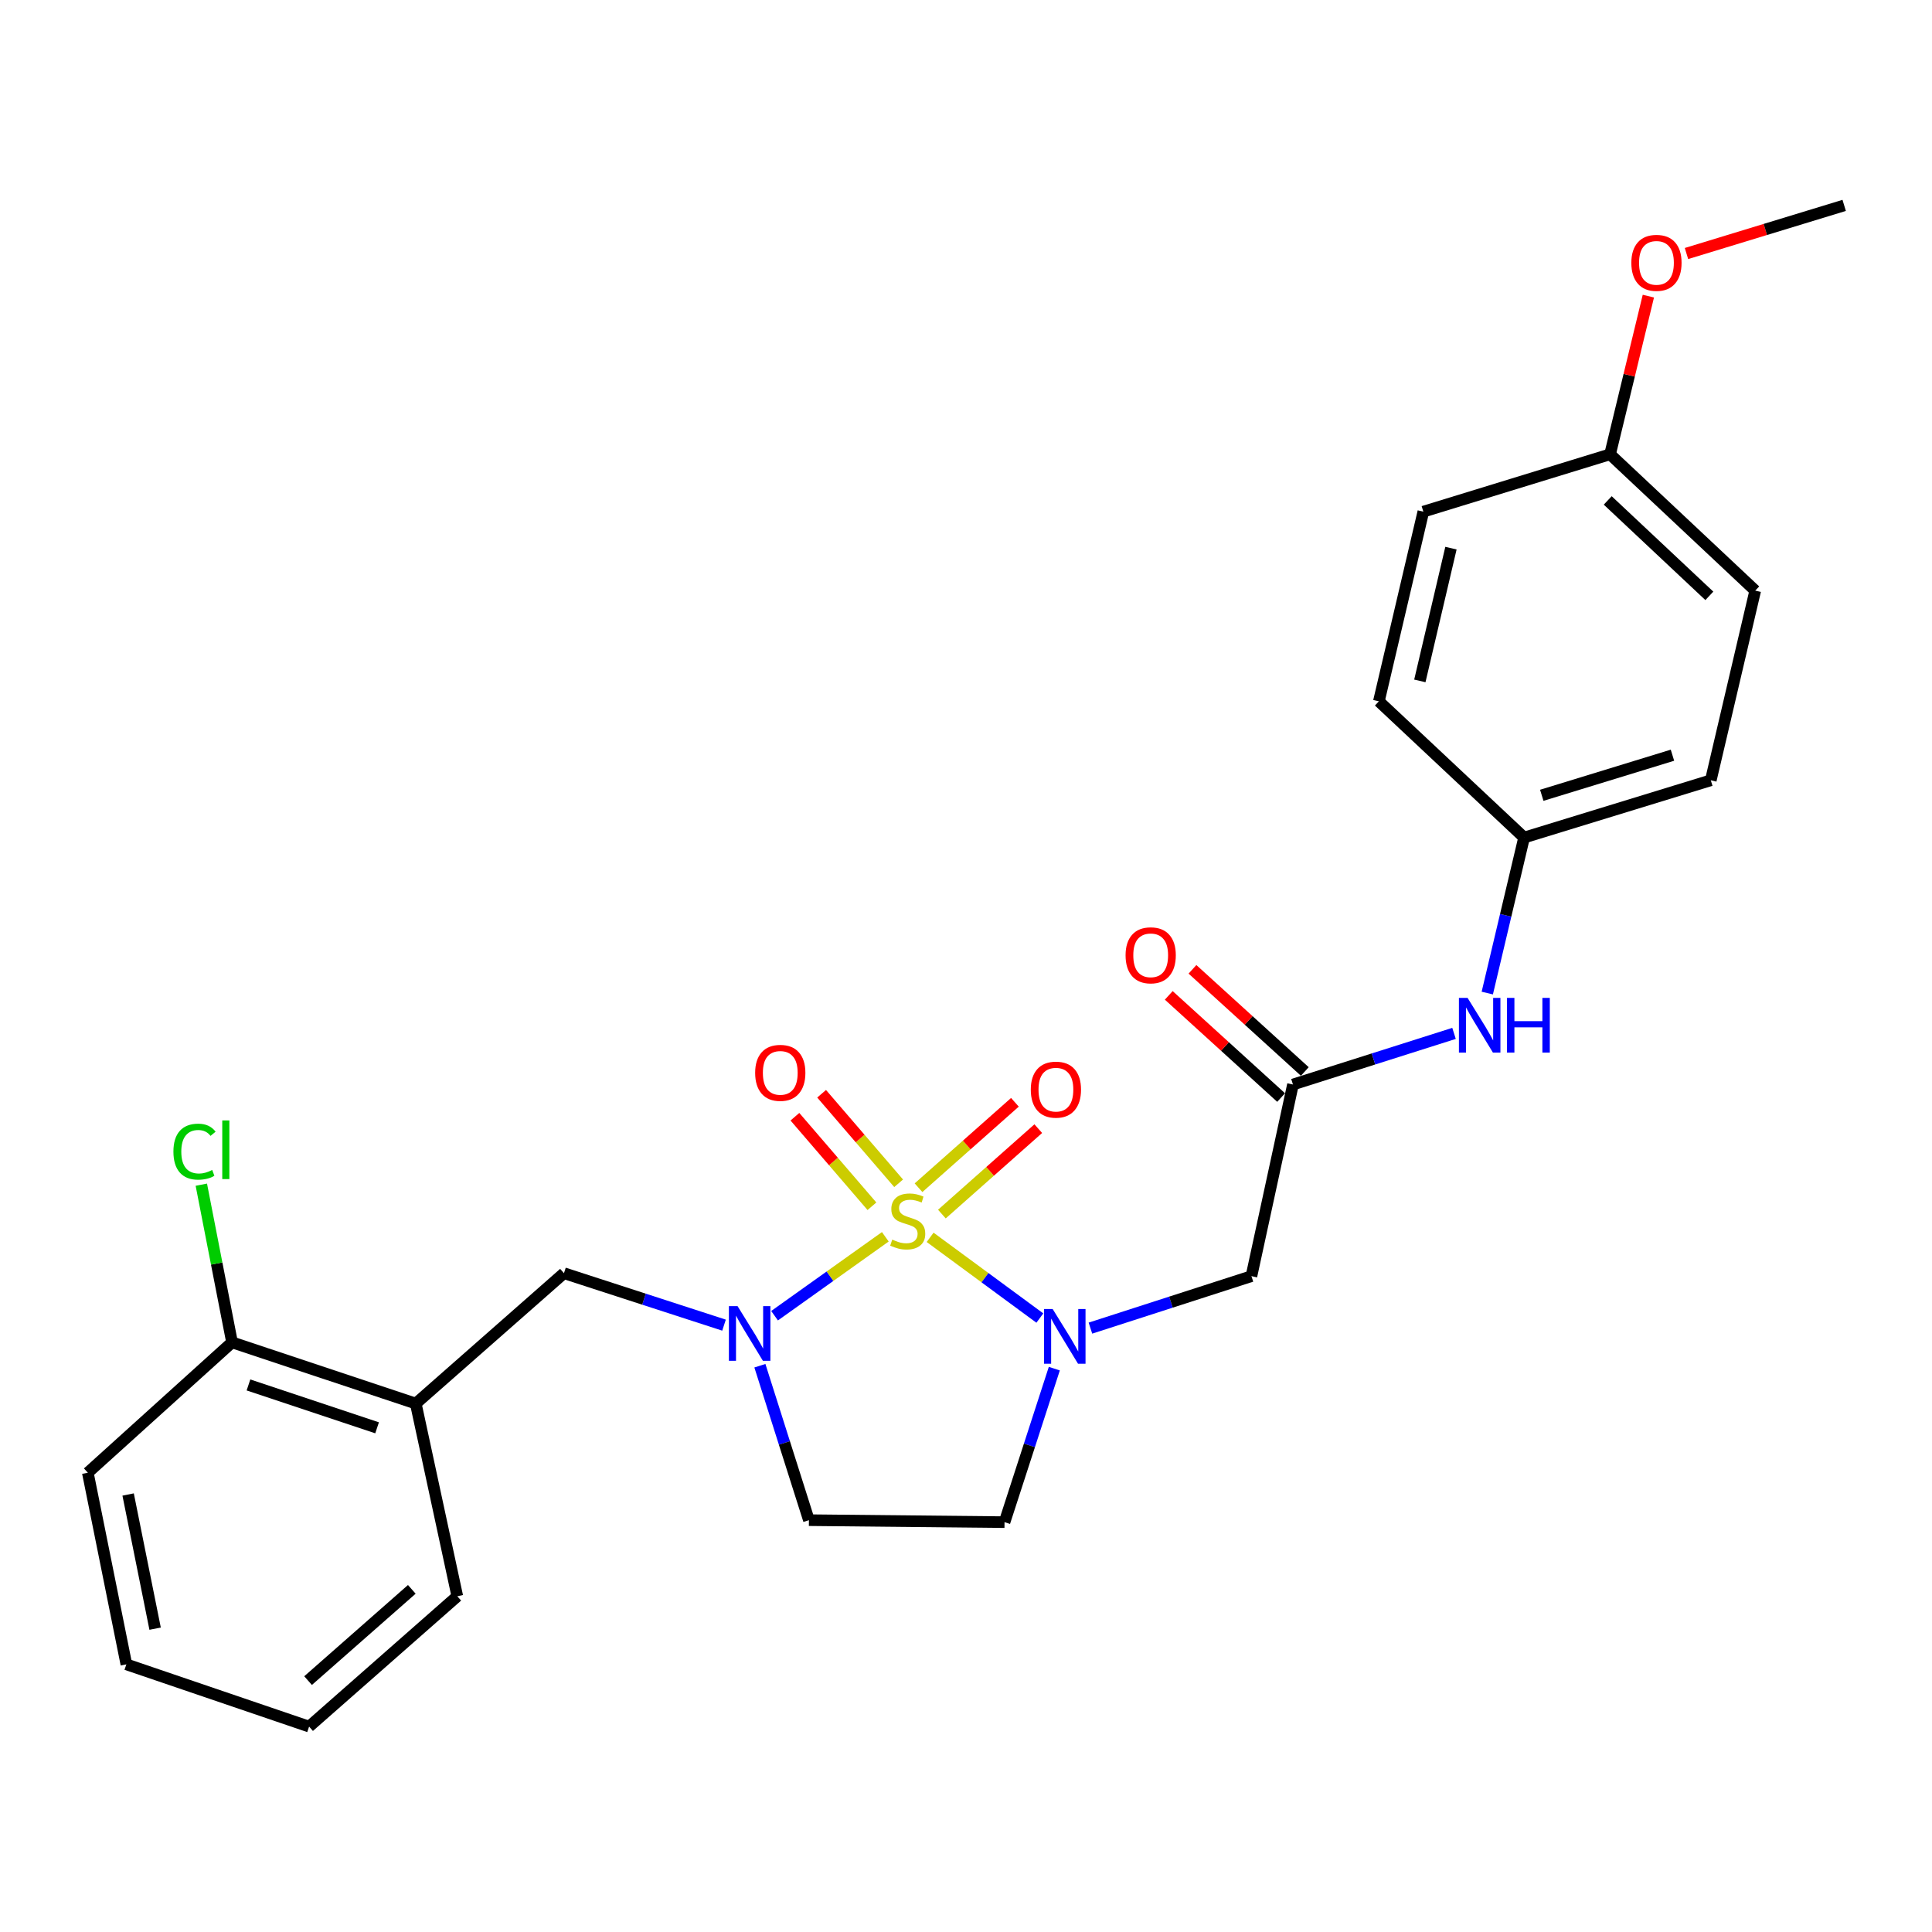 <?xml version='1.0' encoding='iso-8859-1'?>
<svg version='1.1' baseProfile='full'
              xmlns='http://www.w3.org/2000/svg'
                      xmlns:rdkit='http://www.rdkit.org/xml'
                      xmlns:xlink='http://www.w3.org/1999/xlink'
                  xml:space='preserve'
width='1000px' height='1000px' viewBox='0 0 1000 1000'>
<!-- END OF HEADER -->
<rect style='opacity:1.0;fill:#FFFFFF;stroke:none' width='1000' height='1000' x='0' y='0'> </rect>
<path class='bond-0' d='M 481.433,640.442 L 509.827,661.334' style='fill:none;fill-rule:evenodd;stroke:#CCCC00;stroke-width:6px;stroke-linecap:butt;stroke-linejoin:miter;stroke-opacity:1' />
<path class='bond-0' d='M 509.827,661.334 L 538.222,682.225' style='fill:none;fill-rule:evenodd;stroke:#0000FF;stroke-width:6px;stroke-linecap:butt;stroke-linejoin:miter;stroke-opacity:1' />
<path class='bond-1' d='M 458.238,640.164 L 429.575,660.588' style='fill:none;fill-rule:evenodd;stroke:#CCCC00;stroke-width:6px;stroke-linecap:butt;stroke-linejoin:miter;stroke-opacity:1' />
<path class='bond-1' d='M 429.575,660.588 L 400.913,681.011' style='fill:none;fill-rule:evenodd;stroke:#0000FF;stroke-width:6px;stroke-linecap:butt;stroke-linejoin:miter;stroke-opacity:1' />
<path class='bond-7' d='M 487.518,628.407 L 512.464,606.297' style='fill:none;fill-rule:evenodd;stroke:#CCCC00;stroke-width:6px;stroke-linecap:butt;stroke-linejoin:miter;stroke-opacity:1' />
<path class='bond-7' d='M 512.464,606.297 L 537.41,584.187' style='fill:none;fill-rule:evenodd;stroke:#FF0000;stroke-width:6px;stroke-linecap:butt;stroke-linejoin:miter;stroke-opacity:1' />
<path class='bond-7' d='M 475.426,614.764 L 500.372,592.654' style='fill:none;fill-rule:evenodd;stroke:#CCCC00;stroke-width:6px;stroke-linecap:butt;stroke-linejoin:miter;stroke-opacity:1' />
<path class='bond-7' d='M 500.372,592.654 L 525.318,570.544' style='fill:none;fill-rule:evenodd;stroke:#FF0000;stroke-width:6px;stroke-linecap:butt;stroke-linejoin:miter;stroke-opacity:1' />
<path class='bond-8' d='M 465.131,612.466 L 445.199,589.296' style='fill:none;fill-rule:evenodd;stroke:#CCCC00;stroke-width:6px;stroke-linecap:butt;stroke-linejoin:miter;stroke-opacity:1' />
<path class='bond-8' d='M 445.199,589.296 L 425.267,566.126' style='fill:none;fill-rule:evenodd;stroke:#FF0000;stroke-width:6px;stroke-linecap:butt;stroke-linejoin:miter;stroke-opacity:1' />
<path class='bond-8' d='M 451.311,624.354 L 431.379,601.185' style='fill:none;fill-rule:evenodd;stroke:#CCCC00;stroke-width:6px;stroke-linecap:butt;stroke-linejoin:miter;stroke-opacity:1' />
<path class='bond-8' d='M 431.379,601.185 L 411.447,578.015' style='fill:none;fill-rule:evenodd;stroke:#FF0000;stroke-width:6px;stroke-linecap:butt;stroke-linejoin:miter;stroke-opacity:1' />
<path class='bond-2' d='M 564.403,687.434 L 606.074,673.985' style='fill:none;fill-rule:evenodd;stroke:#0000FF;stroke-width:6px;stroke-linecap:butt;stroke-linejoin:miter;stroke-opacity:1' />
<path class='bond-2' d='M 606.074,673.985 L 647.744,660.536' style='fill:none;fill-rule:evenodd;stroke:#000000;stroke-width:6px;stroke-linecap:butt;stroke-linejoin:miter;stroke-opacity:1' />
<path class='bond-5' d='M 545.713,708.406 L 532.827,748.134' style='fill:none;fill-rule:evenodd;stroke:#0000FF;stroke-width:6px;stroke-linecap:butt;stroke-linejoin:miter;stroke-opacity:1' />
<path class='bond-5' d='M 532.827,748.134 L 519.942,787.862' style='fill:none;fill-rule:evenodd;stroke:#000000;stroke-width:6px;stroke-linecap:butt;stroke-linejoin:miter;stroke-opacity:1' />
<path class='bond-4' d='M 374.751,685.894 L 333.328,672.45' style='fill:none;fill-rule:evenodd;stroke:#0000FF;stroke-width:6px;stroke-linecap:butt;stroke-linejoin:miter;stroke-opacity:1' />
<path class='bond-4' d='M 333.328,672.45 L 291.904,659.006' style='fill:none;fill-rule:evenodd;stroke:#000000;stroke-width:6px;stroke-linecap:butt;stroke-linejoin:miter;stroke-opacity:1' />
<path class='bond-6' d='M 393.317,706.895 L 406.005,746.867' style='fill:none;fill-rule:evenodd;stroke:#0000FF;stroke-width:6px;stroke-linecap:butt;stroke-linejoin:miter;stroke-opacity:1' />
<path class='bond-6' d='M 406.005,746.867 L 418.694,786.839' style='fill:none;fill-rule:evenodd;stroke:#000000;stroke-width:6px;stroke-linecap:butt;stroke-linejoin:miter;stroke-opacity:1' />
<path class='bond-3' d='M 647.744,660.536 L 669.235,561.344' style='fill:none;fill-rule:evenodd;stroke:#000000;stroke-width:6px;stroke-linecap:butt;stroke-linejoin:miter;stroke-opacity:1' />
<path class='bond-10' d='M 669.235,561.344 L 710.918,548.112' style='fill:none;fill-rule:evenodd;stroke:#000000;stroke-width:6px;stroke-linecap:butt;stroke-linejoin:miter;stroke-opacity:1' />
<path class='bond-10' d='M 710.918,548.112 L 752.6,534.881' style='fill:none;fill-rule:evenodd;stroke:#0000FF;stroke-width:6px;stroke-linecap:butt;stroke-linejoin:miter;stroke-opacity:1' />
<path class='bond-12' d='M 675.368,554.6 L 646.292,528.16' style='fill:none;fill-rule:evenodd;stroke:#000000;stroke-width:6px;stroke-linecap:butt;stroke-linejoin:miter;stroke-opacity:1' />
<path class='bond-12' d='M 646.292,528.16 L 617.217,501.72' style='fill:none;fill-rule:evenodd;stroke:#FF0000;stroke-width:6px;stroke-linecap:butt;stroke-linejoin:miter;stroke-opacity:1' />
<path class='bond-12' d='M 663.103,568.088 L 634.028,541.647' style='fill:none;fill-rule:evenodd;stroke:#000000;stroke-width:6px;stroke-linecap:butt;stroke-linejoin:miter;stroke-opacity:1' />
<path class='bond-12' d='M 634.028,541.647 L 604.952,515.207' style='fill:none;fill-rule:evenodd;stroke:#FF0000;stroke-width:6px;stroke-linecap:butt;stroke-linejoin:miter;stroke-opacity:1' />
<path class='bond-9' d='M 291.904,659.006 L 215.206,726.488' style='fill:none;fill-rule:evenodd;stroke:#000000;stroke-width:6px;stroke-linecap:butt;stroke-linejoin:miter;stroke-opacity:1' />
<path class='bond-26' d='M 519.942,787.862 L 418.694,786.839' style='fill:none;fill-rule:evenodd;stroke:#000000;stroke-width:6px;stroke-linecap:butt;stroke-linejoin:miter;stroke-opacity:1' />
<path class='bond-11' d='M 215.206,726.488 L 120.107,694.798' style='fill:none;fill-rule:evenodd;stroke:#000000;stroke-width:6px;stroke-linecap:butt;stroke-linejoin:miter;stroke-opacity:1' />
<path class='bond-11' d='M 195.178,739.029 L 128.608,716.847' style='fill:none;fill-rule:evenodd;stroke:#000000;stroke-width:6px;stroke-linecap:butt;stroke-linejoin:miter;stroke-opacity:1' />
<path class='bond-21' d='M 215.206,726.488 L 236.698,826.216' style='fill:none;fill-rule:evenodd;stroke:#000000;stroke-width:6px;stroke-linecap:butt;stroke-linejoin:miter;stroke-opacity:1' />
<path class='bond-13' d='M 769.816,514.011 L 779.341,473.766' style='fill:none;fill-rule:evenodd;stroke:#0000FF;stroke-width:6px;stroke-linecap:butt;stroke-linejoin:miter;stroke-opacity:1' />
<path class='bond-13' d='M 779.341,473.766 L 788.865,433.521' style='fill:none;fill-rule:evenodd;stroke:#000000;stroke-width:6px;stroke-linecap:butt;stroke-linejoin:miter;stroke-opacity:1' />
<path class='bond-14' d='M 120.107,694.798 L 112.155,653.994' style='fill:none;fill-rule:evenodd;stroke:#000000;stroke-width:6px;stroke-linecap:butt;stroke-linejoin:miter;stroke-opacity:1' />
<path class='bond-14' d='M 112.155,653.994 L 104.204,613.189' style='fill:none;fill-rule:evenodd;stroke:#00CC00;stroke-width:6px;stroke-linecap:butt;stroke-linejoin:miter;stroke-opacity:1' />
<path class='bond-22' d='M 120.107,694.798 L 45.455,762.269' style='fill:none;fill-rule:evenodd;stroke:#000000;stroke-width:6px;stroke-linecap:butt;stroke-linejoin:miter;stroke-opacity:1' />
<path class='bond-16' d='M 788.865,433.521 L 713.707,363.001' style='fill:none;fill-rule:evenodd;stroke:#000000;stroke-width:6px;stroke-linecap:butt;stroke-linejoin:miter;stroke-opacity:1' />
<path class='bond-17' d='M 788.865,433.521 L 885.504,403.877' style='fill:none;fill-rule:evenodd;stroke:#000000;stroke-width:6px;stroke-linecap:butt;stroke-linejoin:miter;stroke-opacity:1' />
<path class='bond-17' d='M 798.015,411.646 L 865.662,390.895' style='fill:none;fill-rule:evenodd;stroke:#000000;stroke-width:6px;stroke-linecap:butt;stroke-linejoin:miter;stroke-opacity:1' />
<path class='bond-15' d='M 833.366,235.148 L 908.505,305.708' style='fill:none;fill-rule:evenodd;stroke:#000000;stroke-width:6px;stroke-linecap:butt;stroke-linejoin:miter;stroke-opacity:1' />
<path class='bond-15' d='M 832.158,259.021 L 884.754,308.413' style='fill:none;fill-rule:evenodd;stroke:#000000;stroke-width:6px;stroke-linecap:butt;stroke-linejoin:miter;stroke-opacity:1' />
<path class='bond-20' d='M 833.366,235.148 L 843.277,194.213' style='fill:none;fill-rule:evenodd;stroke:#000000;stroke-width:6px;stroke-linecap:butt;stroke-linejoin:miter;stroke-opacity:1' />
<path class='bond-20' d='M 843.277,194.213 L 853.188,153.278' style='fill:none;fill-rule:evenodd;stroke:#FF0000;stroke-width:6px;stroke-linecap:butt;stroke-linejoin:miter;stroke-opacity:1' />
<path class='bond-28' d='M 833.366,235.148 L 736.717,264.833' style='fill:none;fill-rule:evenodd;stroke:#000000;stroke-width:6px;stroke-linecap:butt;stroke-linejoin:miter;stroke-opacity:1' />
<path class='bond-18' d='M 713.707,363.001 L 736.717,264.833' style='fill:none;fill-rule:evenodd;stroke:#000000;stroke-width:6px;stroke-linecap:butt;stroke-linejoin:miter;stroke-opacity:1' />
<path class='bond-18' d='M 734.907,352.436 L 751.014,283.718' style='fill:none;fill-rule:evenodd;stroke:#000000;stroke-width:6px;stroke-linecap:butt;stroke-linejoin:miter;stroke-opacity:1' />
<path class='bond-19' d='M 885.504,403.877 L 908.505,305.708' style='fill:none;fill-rule:evenodd;stroke:#000000;stroke-width:6px;stroke-linecap:butt;stroke-linejoin:miter;stroke-opacity:1' />
<path class='bond-23' d='M 872.919,131.224 L 913.732,118.768' style='fill:none;fill-rule:evenodd;stroke:#FF0000;stroke-width:6px;stroke-linecap:butt;stroke-linejoin:miter;stroke-opacity:1' />
<path class='bond-23' d='M 913.732,118.768 L 954.545,106.312' style='fill:none;fill-rule:evenodd;stroke:#000000;stroke-width:6px;stroke-linecap:butt;stroke-linejoin:miter;stroke-opacity:1' />
<path class='bond-24' d='M 236.698,826.216 L 159.99,893.688' style='fill:none;fill-rule:evenodd;stroke:#000000;stroke-width:6px;stroke-linecap:butt;stroke-linejoin:miter;stroke-opacity:1' />
<path class='bond-24' d='M 213.151,822.649 L 159.456,869.879' style='fill:none;fill-rule:evenodd;stroke:#000000;stroke-width:6px;stroke-linecap:butt;stroke-linejoin:miter;stroke-opacity:1' />
<path class='bond-27' d='M 45.455,762.269 L 65.406,861.461' style='fill:none;fill-rule:evenodd;stroke:#000000;stroke-width:6px;stroke-linecap:butt;stroke-linejoin:miter;stroke-opacity:1' />
<path class='bond-27' d='M 66.319,773.553 L 80.286,842.987' style='fill:none;fill-rule:evenodd;stroke:#000000;stroke-width:6px;stroke-linecap:butt;stroke-linejoin:miter;stroke-opacity:1' />
<path class='bond-25' d='M 159.99,893.688 L 65.406,861.461' style='fill:none;fill-rule:evenodd;stroke:#000000;stroke-width:6px;stroke-linecap:butt;stroke-linejoin:miter;stroke-opacity:1' />
<path  class='atom-0' d='M 461.829 641.624
Q 462.149 641.744, 463.469 642.304
Q 464.789 642.864, 466.229 643.224
Q 467.709 643.544, 469.149 643.544
Q 471.829 643.544, 473.389 642.264
Q 474.949 640.944, 474.949 638.664
Q 474.949 637.104, 474.149 636.144
Q 473.389 635.184, 472.189 634.664
Q 470.989 634.144, 468.989 633.544
Q 466.469 632.784, 464.949 632.064
Q 463.469 631.344, 462.389 629.824
Q 461.349 628.304, 461.349 625.744
Q 461.349 622.184, 463.749 619.984
Q 466.189 617.784, 470.989 617.784
Q 474.269 617.784, 477.989 619.344
L 477.069 622.424
Q 473.669 621.024, 471.109 621.024
Q 468.349 621.024, 466.829 622.184
Q 465.309 623.304, 465.349 625.264
Q 465.349 626.784, 466.109 627.704
Q 466.909 628.624, 468.029 629.144
Q 469.189 629.664, 471.109 630.264
Q 473.669 631.064, 475.189 631.864
Q 476.709 632.664, 477.789 634.304
Q 478.909 635.904, 478.909 638.664
Q 478.909 642.584, 476.269 644.704
Q 473.669 646.784, 469.309 646.784
Q 466.789 646.784, 464.869 646.224
Q 462.989 645.704, 460.749 644.784
L 461.829 641.624
' fill='#CCCC00'/>
<path  class='atom-1' d='M 544.865 677.559
L 554.145 692.559
Q 555.065 694.039, 556.545 696.719
Q 558.025 699.399, 558.105 699.559
L 558.105 677.559
L 561.865 677.559
L 561.865 705.879
L 557.985 705.879
L 548.025 689.479
Q 546.865 687.559, 545.625 685.359
Q 544.425 683.159, 544.065 682.479
L 544.065 705.879
L 540.385 705.879
L 540.385 677.559
L 544.865 677.559
' fill='#0000FF'/>
<path  class='atom-2' d='M 381.757 676.04
L 391.037 691.04
Q 391.957 692.52, 393.437 695.2
Q 394.917 697.88, 394.997 698.04
L 394.997 676.04
L 398.757 676.04
L 398.757 704.36
L 394.877 704.36
L 384.917 687.96
Q 383.757 686.04, 382.517 683.84
Q 381.317 681.64, 380.957 680.96
L 380.957 704.36
L 377.277 704.36
L 377.277 676.04
L 381.757 676.04
' fill='#0000FF'/>
<path  class='atom-8' d='M 533.537 563.996
Q 533.537 557.196, 536.897 553.396
Q 540.257 549.596, 546.537 549.596
Q 552.817 549.596, 556.177 553.396
Q 559.537 557.196, 559.537 563.996
Q 559.537 570.876, 556.137 574.796
Q 552.737 578.676, 546.537 578.676
Q 540.297 578.676, 536.897 574.796
Q 533.537 570.916, 533.537 563.996
M 546.537 575.476
Q 550.857 575.476, 553.177 572.596
Q 555.537 569.676, 555.537 563.996
Q 555.537 558.436, 553.177 555.636
Q 550.857 552.796, 546.537 552.796
Q 542.217 552.796, 539.857 555.596
Q 537.537 558.396, 537.537 563.996
Q 537.537 569.716, 539.857 572.596
Q 542.217 575.476, 546.537 575.476
' fill='#FF0000'/>
<path  class='atom-9' d='M 390.867 555.307
Q 390.867 548.507, 394.227 544.707
Q 397.587 540.907, 403.867 540.907
Q 410.147 540.907, 413.507 544.707
Q 416.867 548.507, 416.867 555.307
Q 416.867 562.187, 413.467 566.107
Q 410.067 569.987, 403.867 569.987
Q 397.627 569.987, 394.227 566.107
Q 390.867 562.227, 390.867 555.307
M 403.867 566.787
Q 408.187 566.787, 410.507 563.907
Q 412.867 560.987, 412.867 555.307
Q 412.867 549.747, 410.507 546.947
Q 408.187 544.107, 403.867 544.107
Q 399.547 544.107, 397.187 546.907
Q 394.867 549.707, 394.867 555.307
Q 394.867 561.027, 397.187 563.907
Q 399.547 566.787, 403.867 566.787
' fill='#FF0000'/>
<path  class='atom-11' d='M 759.615 516.507
L 768.895 531.507
Q 769.815 532.987, 771.295 535.667
Q 772.775 538.347, 772.855 538.507
L 772.855 516.507
L 776.615 516.507
L 776.615 544.827
L 772.735 544.827
L 762.775 528.427
Q 761.615 526.507, 760.375 524.307
Q 759.175 522.107, 758.815 521.427
L 758.815 544.827
L 755.135 544.827
L 755.135 516.507
L 759.615 516.507
' fill='#0000FF'/>
<path  class='atom-11' d='M 780.015 516.507
L 783.855 516.507
L 783.855 528.547
L 798.335 528.547
L 798.335 516.507
L 802.175 516.507
L 802.175 544.827
L 798.335 544.827
L 798.335 531.747
L 783.855 531.747
L 783.855 544.827
L 780.015 544.827
L 780.015 516.507
' fill='#0000FF'/>
<path  class='atom-13' d='M 582.596 494.459
Q 582.596 487.659, 585.956 483.859
Q 589.316 480.059, 595.596 480.059
Q 601.876 480.059, 605.236 483.859
Q 608.596 487.659, 608.596 494.459
Q 608.596 501.339, 605.196 505.259
Q 601.796 509.139, 595.596 509.139
Q 589.356 509.139, 585.956 505.259
Q 582.596 501.379, 582.596 494.459
M 595.596 505.939
Q 599.916 505.939, 602.236 503.059
Q 604.596 500.139, 604.596 494.459
Q 604.596 488.899, 602.236 486.099
Q 599.916 483.259, 595.596 483.259
Q 591.276 483.259, 588.916 486.059
Q 586.596 488.859, 586.596 494.459
Q 586.596 500.179, 588.916 503.059
Q 591.276 505.939, 595.596 505.939
' fill='#FF0000'/>
<path  class='atom-15' d='M 89.761 596.09
Q 89.761 589.05, 93.041 585.37
Q 96.361 581.65, 102.641 581.65
Q 108.481 581.65, 111.601 585.77
L 108.961 587.93
Q 106.681 584.93, 102.641 584.93
Q 98.361 584.93, 96.081 587.81
Q 93.841 590.65, 93.841 596.09
Q 93.841 601.69, 96.161 604.57
Q 98.521 607.45, 103.081 607.45
Q 106.201 607.45, 109.841 605.57
L 110.961 608.57
Q 109.481 609.53, 107.241 610.09
Q 105.001 610.65, 102.521 610.65
Q 96.361 610.65, 93.041 606.89
Q 89.761 603.13, 89.761 596.09
' fill='#00CC00'/>
<path  class='atom-15' d='M 115.041 579.93
L 118.721 579.93
L 118.721 610.29
L 115.041 610.29
L 115.041 579.93
' fill='#00CC00'/>
<path  class='atom-21' d='M 844.379 136.047
Q 844.379 129.247, 847.739 125.447
Q 851.099 121.647, 857.379 121.647
Q 863.659 121.647, 867.019 125.447
Q 870.379 129.247, 870.379 136.047
Q 870.379 142.927, 866.979 146.847
Q 863.579 150.727, 857.379 150.727
Q 851.139 150.727, 847.739 146.847
Q 844.379 142.967, 844.379 136.047
M 857.379 147.527
Q 861.699 147.527, 864.019 144.647
Q 866.379 141.727, 866.379 136.047
Q 866.379 130.487, 864.019 127.687
Q 861.699 124.847, 857.379 124.847
Q 853.059 124.847, 850.699 127.647
Q 848.379 130.447, 848.379 136.047
Q 848.379 141.767, 850.699 144.647
Q 853.059 147.527, 857.379 147.527
' fill='#FF0000'/>
</svg>
